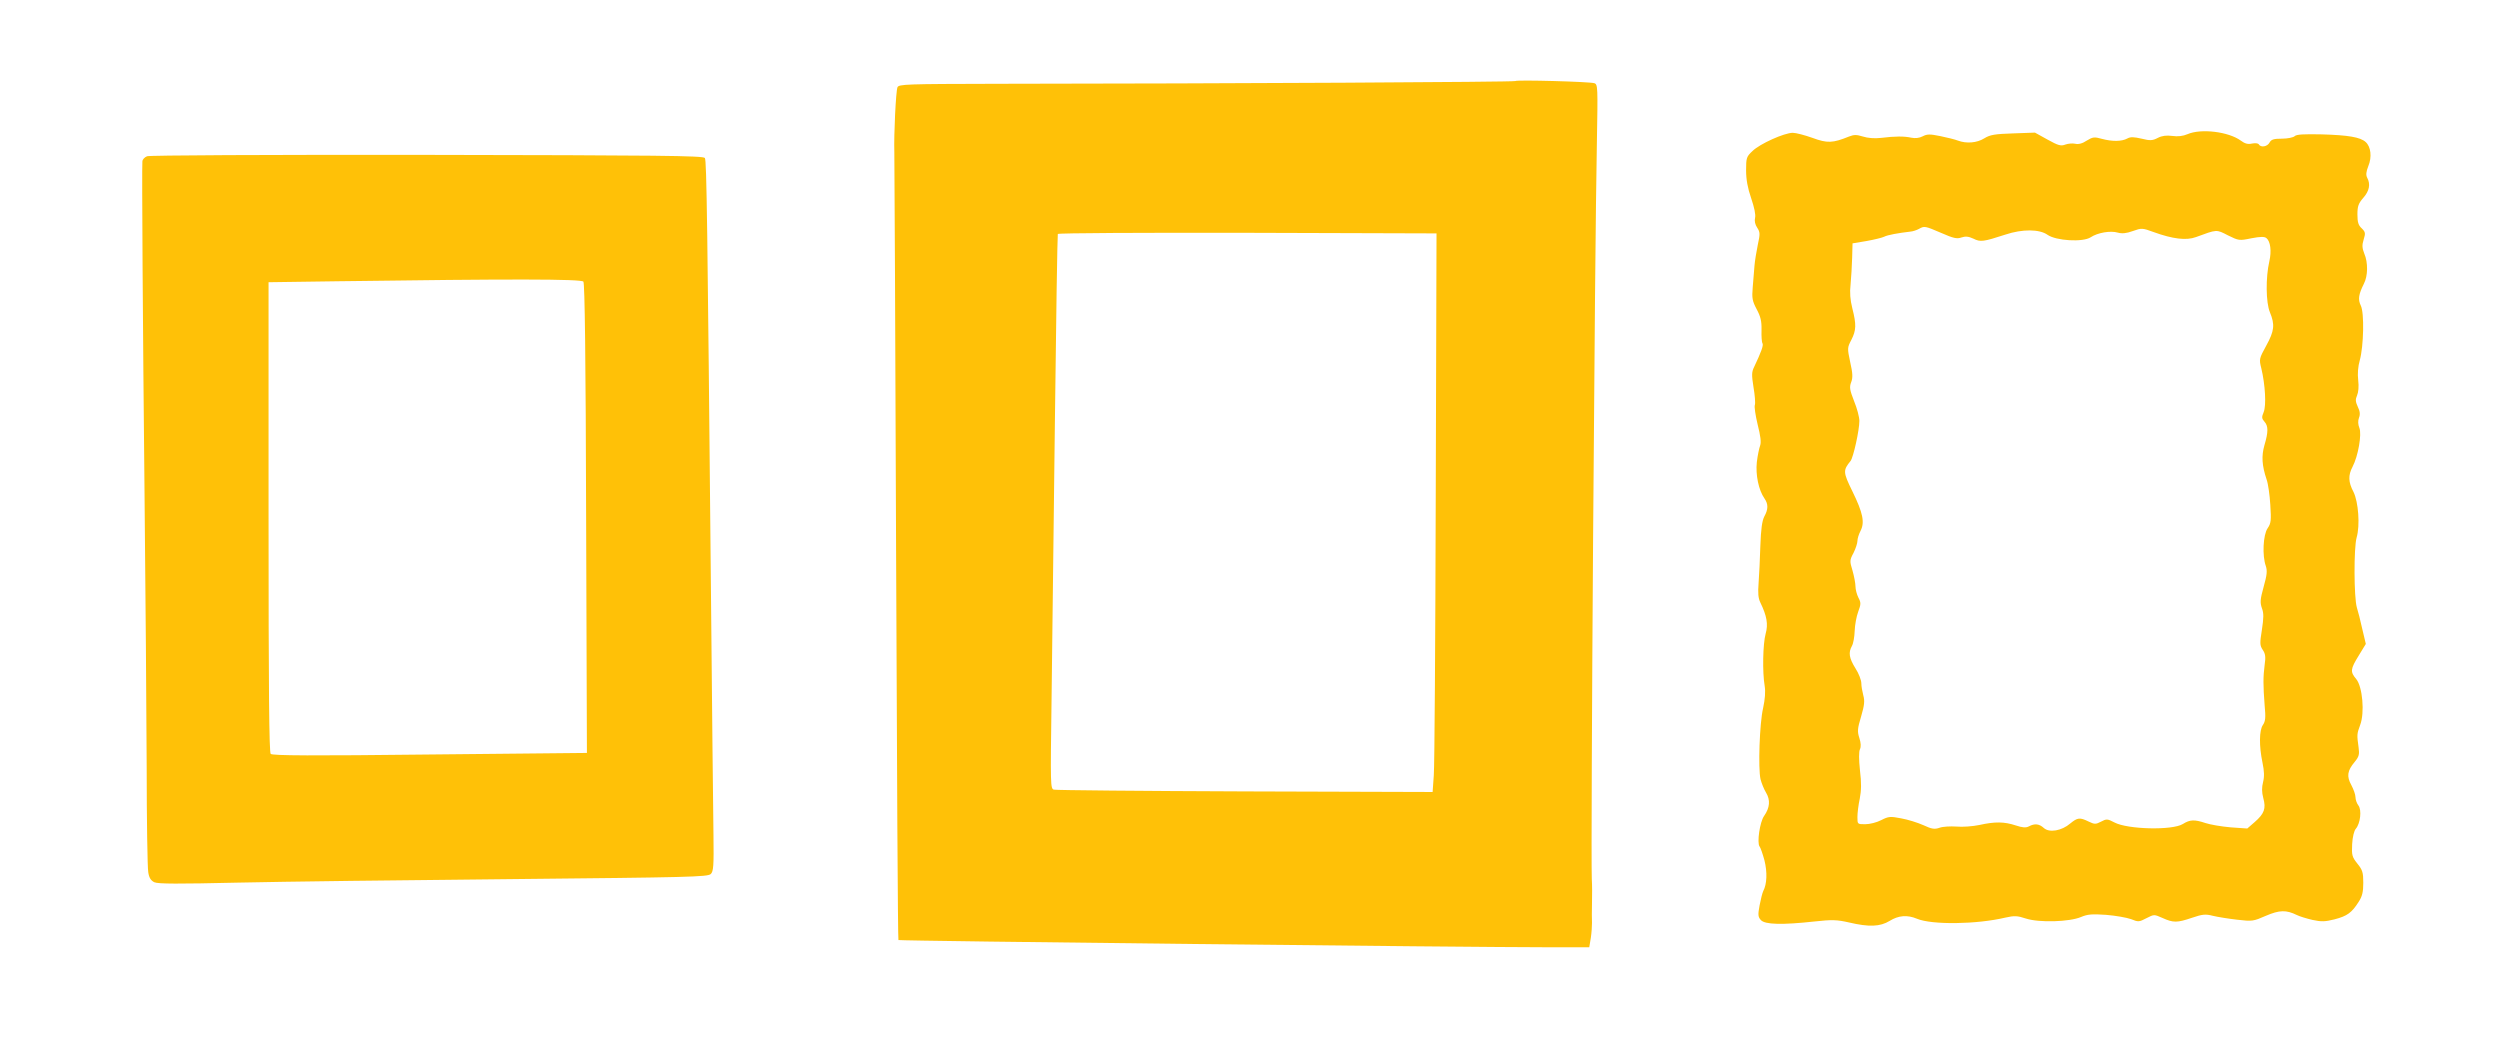 <?xml version="1.0" standalone="no"?>
<!DOCTYPE svg PUBLIC "-//W3C//DTD SVG 20010904//EN"
 "http://www.w3.org/TR/2001/REC-SVG-20010904/DTD/svg10.dtd">
<svg version="1.0" xmlns="http://www.w3.org/2000/svg"
 width="1280pt" height="543pt" viewBox="0 0 1280 543"
 preserveAspectRatio="xMidYMid meet">
<g transform="translate(0,543) scale(0.1,-0.1)"
fill="#ffc107" stroke="none">
<path d="M7758 5015 c-4 -5 -1452 -13 -2649 -14 -473 -1 -507 -2 -514 -18 -8
-19 -19 -242 -16 -333 1 -30 5 -949 9 -2042 4 -1092 9 -1989 12 -1991 5 -5
2922 -37 3326 -37 l211 0 8 48 c4 26 6 61 6 77 -1 17 -1 62 0 100 1 39 1 95
-1 125 -6 158 15 3225 26 3767 5 289 5 301 -13 307 -24 8 -398 18 -405 11z
m-407 -2125 c-2 -740 -6 -1383 -10 -1430 l-6 -85 -960 3 c-528 2 -968 6 -979
9 -18 5 -18 20 -12 462 3 251 11 888 17 1416 6 528 13 963 15 967 3 5 440 7
972 6 l967 -3 -4 -1345z"/>
<path d="M11200 4743 c-23 -10 -50 -13 -78 -9 -30 4 -53 1 -74 -10 -27 -14
-39 -15 -83 -4 -39 9 -57 10 -73 1 -29 -16 -78 -16 -130 -2 -39 11 -47 10 -78
-9 -22 -15 -43 -20 -59 -16 -13 3 -36 1 -50 -4 -23 -9 -37 -5 -91 25 l-65 36
-112 -4 c-93 -3 -118 -7 -147 -25 -38 -24 -92 -28 -135 -12 -15 6 -56 16 -90
23 -54 11 -68 11 -91 -1 -17 -9 -38 -11 -58 -7 -37 8 -82 8 -155 -1 -34 -4
-68 -1 -93 7 -33 10 -45 10 -71 0 -84 -34 -111 -35 -187 -7 -39 14 -85 26
-101 26 -43 0 -168 -56 -206 -93 -31 -29 -33 -35 -33 -99 0 -47 8 -91 26 -143
16 -47 24 -85 20 -100 -4 -16 0 -35 11 -51 15 -23 15 -32 3 -87 -7 -34 -15
-82 -17 -107 -2 -25 -6 -74 -9 -110 -5 -57 -2 -71 20 -113 20 -37 26 -61 25
-106 -1 -33 1 -63 5 -69 6 -10 -7 -45 -42 -119 -14 -28 -14 -42 -4 -106 7 -40
10 -81 7 -90 -4 -8 3 -54 14 -100 15 -59 19 -91 13 -108 -5 -13 -13 -51 -17
-85 -7 -65 9 -143 39 -186 20 -29 20 -55 -1 -93 -11 -22 -17 -63 -20 -150 -2
-66 -6 -151 -9 -190 -4 -51 -2 -78 9 -100 33 -68 41 -111 27 -160 -14 -51 -17
-196 -5 -266 5 -31 2 -68 -8 -115 -18 -76 -26 -309 -13 -364 5 -19 17 -50 28
-68 23 -38 20 -77 -10 -120 -22 -31 -37 -138 -23 -156 5 -6 16 -38 25 -71 15
-60 13 -121 -6 -157 -5 -10 -13 -43 -19 -74 -9 -48 -8 -59 7 -75 21 -23 109
-25 274 -7 90 10 115 9 177 -5 102 -24 159 -22 208 8 45 28 90 32 140 11 76
-32 307 -29 453 6 45 10 60 10 105 -5 68 -22 224 -17 282 8 33 14 56 16 128
11 49 -4 106 -14 128 -22 37 -15 41 -15 79 5 39 20 39 20 82 1 55 -25 75 -25
151 1 53 18 69 20 107 10 25 -6 81 -15 125 -20 77 -9 82 -8 146 20 70 30 104
31 159 4 14 -7 50 -18 80 -25 46 -10 65 -9 113 3 65 17 88 34 123 89 19 29 24
52 24 98 0 53 -4 66 -30 98 -27 34 -30 43 -27 100 2 37 10 69 19 79 23 27 31
96 13 119 -8 10 -15 30 -15 43 0 13 -10 40 -21 61 -25 45 -21 74 17 119 22 27
25 38 20 74 -9 65 -9 69 8 115 24 63 12 196 -20 235 -32 38 -30 51 13 121 l36
59 -18 76 c-9 42 -22 92 -28 111 -15 51 -16 306 -1 358 18 62 9 182 -16 233
-27 51 -28 85 -5 129 29 55 48 167 35 199 -7 17 -8 36 -2 52 7 17 5 34 -6 56
-12 26 -13 38 -4 58 7 16 10 46 6 78 -4 33 -1 71 8 102 20 72 24 245 5 281
-15 31 -11 57 16 111 21 40 22 109 2 155 -11 28 -12 43 -3 72 10 32 9 38 -10
57 -17 15 -22 31 -22 71 0 42 5 56 30 85 31 35 38 70 20 103 -7 14 -6 30 6 60
19 46 13 99 -14 123 -28 25 -89 35 -224 39 -92 2 -130 0 -139 -9 -7 -7 -37
-13 -66 -13 -42 0 -54 -4 -63 -20 -11 -21 -45 -27 -55 -9 -4 6 -19 7 -35 4
-21 -5 -37 0 -57 15 -63 46 -204 63 -273 33z m-1260 -506 c61 -27 80 -31 102
-23 21 7 36 6 62 -6 36 -18 50 -16 164 21 87 29 174 28 215 -1 44 -31 181 -39
221 -13 36 24 102 35 139 24 22 -6 44 -4 77 8 45 16 49 16 106 -5 99 -36 168
-44 217 -26 109 40 104 40 164 9 55 -27 58 -28 120 -15 47 9 67 9 77 1 21 -17
27 -67 15 -119 -19 -82 -18 -211 3 -261 26 -63 23 -95 -19 -171 -36 -66 -37
-69 -25 -116 20 -84 26 -190 12 -224 -11 -26 -10 -33 4 -49 20 -22 20 -53 0
-120 -16 -56 -13 -104 11 -176 8 -22 16 -80 19 -130 5 -79 4 -94 -14 -120 -23
-34 -28 -140 -9 -193 8 -24 6 -46 -11 -106 -18 -65 -19 -81 -9 -110 10 -26 9
-50 0 -110 -11 -69 -11 -80 4 -103 14 -20 16 -37 10 -77 -8 -61 -8 -105 0
-208 6 -62 4 -81 -9 -100 -19 -27 -20 -107 -2 -193 9 -43 10 -71 3 -99 -7 -27
-7 -52 1 -82 15 -54 5 -80 -44 -123 l-38 -33 -85 6 c-47 4 -105 14 -129 22
-57 19 -79 18 -116 -5 -53 -33 -282 -28 -350 8 -36 19 -41 19 -69 4 -27 -14
-33 -14 -64 1 -45 22 -56 20 -93 -10 -44 -38 -108 -49 -136 -23 -23 21 -46 24
-76 8 -15 -8 -32 -7 -68 5 -58 19 -105 20 -186 2 -34 -7 -86 -11 -117 -8 -31
2 -70 0 -86 -6 -26 -9 -40 -7 -83 13 -29 13 -80 29 -114 35 -56 11 -65 10
-102 -9 -23 -12 -59 -21 -82 -21 -40 0 -40 0 -40 37 0 20 5 62 12 94 8 41 9
81 1 145 -6 57 -6 96 0 108 6 13 5 32 -3 57 -11 34 -10 48 9 111 17 58 19 80
11 108 -5 19 -10 47 -10 62 0 15 -13 50 -30 76 -33 53 -37 81 -18 115 7 12 13
47 14 77 1 30 9 74 18 98 14 38 15 46 1 72 -8 16 -15 42 -15 58 0 15 -7 52
-15 80 -15 49 -15 54 5 91 11 22 20 50 20 61 0 12 7 35 16 52 22 43 13 91 -42
203 -48 98 -48 107 -9 155 14 18 45 157 45 205 0 19 -12 65 -27 101 -22 57
-25 71 -15 97 9 23 8 46 -5 103 -15 71 -15 74 6 114 25 49 26 78 5 161 -11 44
-14 81 -9 123 3 34 7 95 8 136 l2 74 72 12 c39 7 80 17 90 22 17 9 72 19 133
26 14 1 34 8 45 14 28 16 31 15 115 -21z"/>
<path d="M753 4630 c-13 -5 -24 -17 -24 -27 -3 -37 2 -829 11 -1698 5 -495 10
-1125 11 -1400 0 -275 4 -518 8 -540 4 -29 13 -43 31 -52 19 -9 123 -9 430 -2
223 5 854 13 1404 18 898 9 1000 11 1015 26 14 13 16 42 14 198 -2 100 -7 666
-13 1257 -18 1899 -22 2197 -31 2211 -7 12 -238 14 -1421 16 -833 1 -1422 -2
-1435 -7z m2234 -642 c7 -9 12 -386 14 -1213 l4 -1200 -804 -8 c-600 -7 -806
-6 -815 3 -8 8 -11 323 -11 1213 l0 1202 356 5 c879 12 1245 12 1256 -2z"/>
</g>
</svg>
